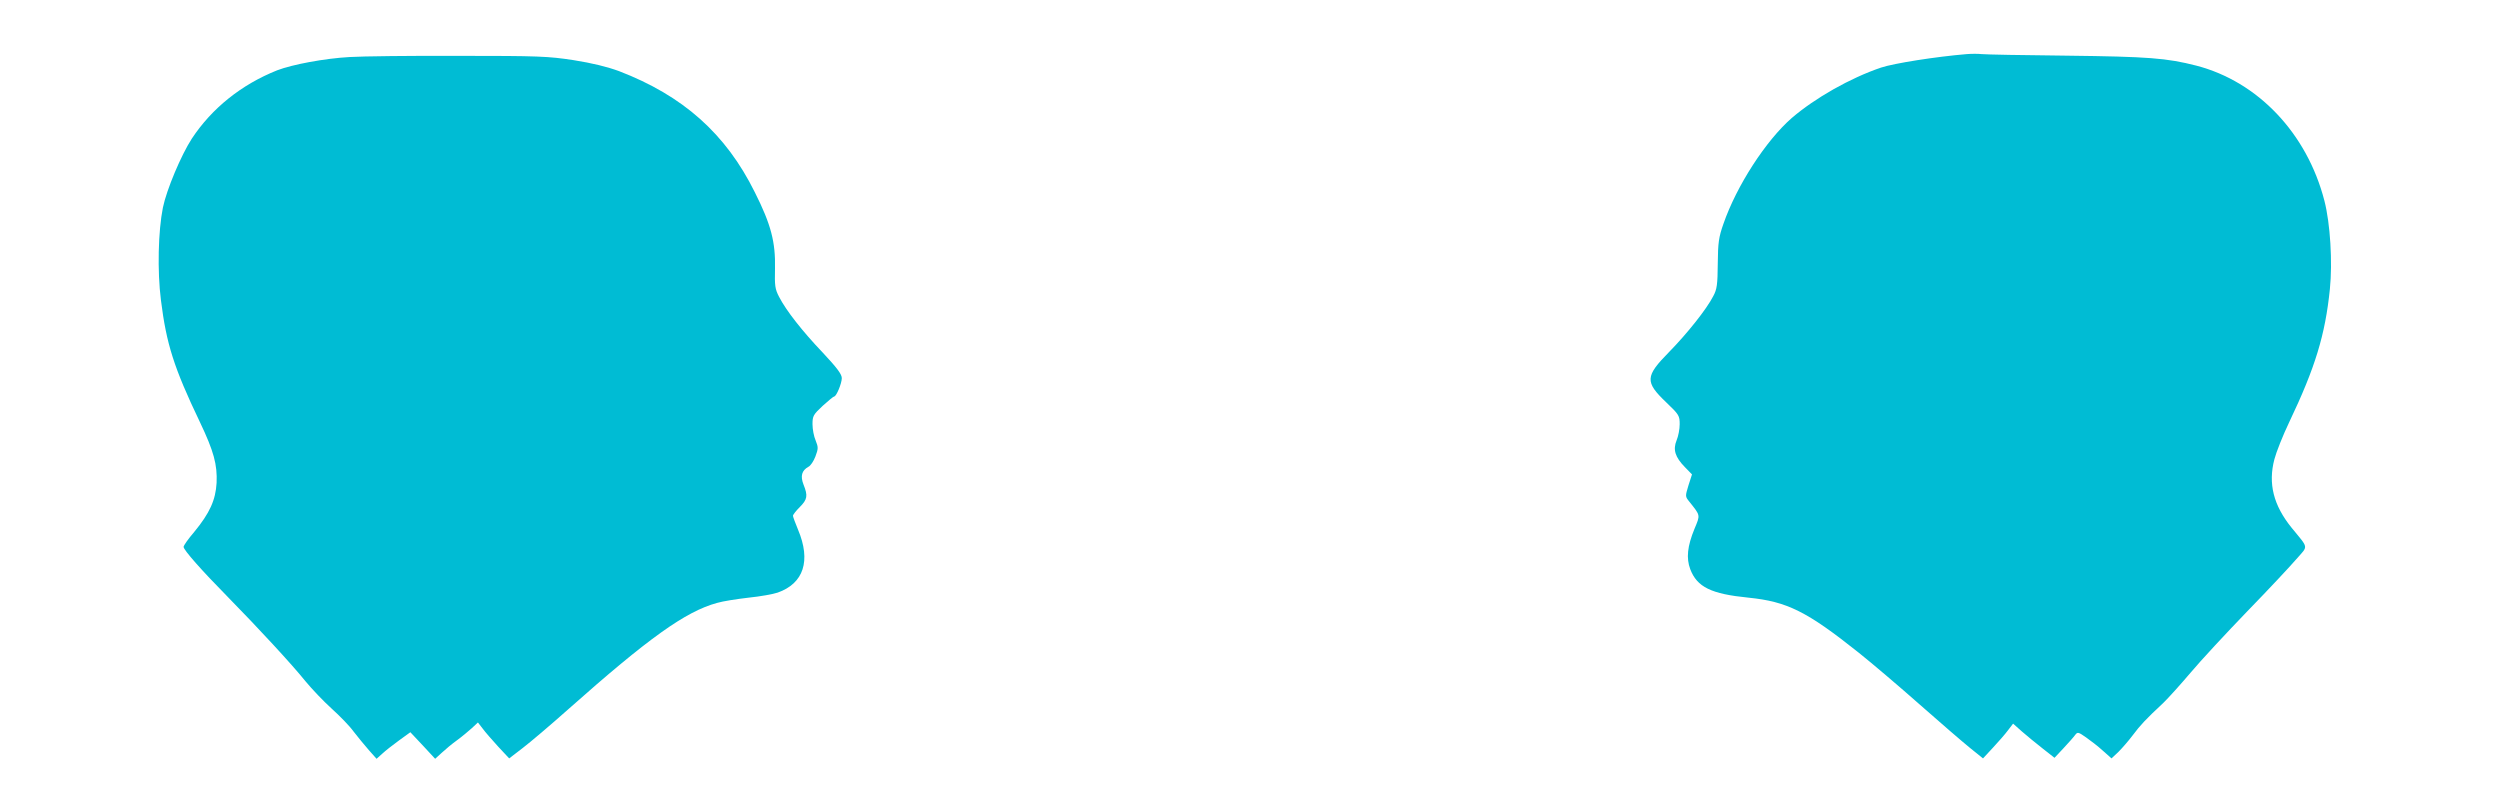 <?xml version="1.0" standalone="no"?>
<!DOCTYPE svg PUBLIC "-//W3C//DTD SVG 20010904//EN"
 "http://www.w3.org/TR/2001/REC-SVG-20010904/DTD/svg10.dtd">
<svg version="1.0" xmlns="http://www.w3.org/2000/svg"
 width="1280pt" height="410pt" viewBox="0 0 1280 410"
 preserveAspectRatio="xMidYMid meet">
<g transform="translate(0,410) scale(0.1,-0.1)"
fill="#00bcd4" stroke="none">
<path d="M10070 3823 c-157 -13 -373 -47 -439 -69 -159 -54 -338 -156 -457
-258 -133 -116 -283 -348 -350 -542 -24 -68 -28 -96 -29 -204 -1 -107 -4 -131
-23 -166 -34 -67 -134 -192 -226 -286 -123 -125 -125 -153 -15 -258 66 -63 69
-69 69 -112 0 -25 -7 -62 -16 -83 -19 -47 -8 -85 43 -137 l36 -37 -18 -56
c-17 -56 -17 -57 4 -83 58 -73 57 -67 27 -139 -37 -90 -43 -151 -22 -207 35
-92 107 -127 298 -146 198 -20 299 -70 565 -282 69 -55 210 -175 314 -267 103
-91 218 -190 255 -220 l67 -54 51 55 c28 30 63 70 77 89 l26 34 45 -40 c25
-22 73 -61 106 -87 l61 -48 46 49 c25 27 52 57 59 67 13 17 16 17 56 -11 23
-16 62 -46 86 -68 l45 -40 36 34 c19 19 52 57 73 85 38 51 67 82 155 164 26
25 89 95 140 155 51 61 182 202 291 315 110 113 223 234 252 268 61 70 64 51
-25 160 -93 115 -121 226 -88 351 9 35 43 121 76 190 133 279 184 446 208 681
14 137 2 336 -28 452 -89 345 -340 610 -656 692 -152 39 -247 46 -662 51 -224
2 -421 6 -438 8 -16 2 -50 2 -75 0z"/>
<path d="M1790 3808 c-127 -7 -293 -38 -371 -68 -183 -73 -334 -194 -437 -350
-55 -85 -129 -261 -148 -353 -24 -120 -29 -324 -10 -474 28 -224 66 -345 199
-623 72 -151 90 -219 86 -312 -5 -88 -35 -155 -115 -252 -30 -35 -54 -69 -54
-76 0 -16 92 -120 225 -255 155 -158 330 -347 399 -433 33 -40 93 -103 134
-140 41 -37 92 -89 112 -117 21 -27 56 -70 78 -95 l40 -45 29 26 c15 14 54 45
86 68 l58 42 64 -68 63 -68 34 31 c18 17 53 46 78 64 25 18 59 47 76 62 l31
29 24 -31 c13 -18 49 -59 80 -93 l56 -60 69 53 c38 29 143 118 234 199 410
364 600 500 761 544 30 9 102 20 162 27 59 6 126 18 149 26 133 47 171 163
104 322 -14 34 -26 66 -26 71 0 6 16 26 35 45 39 39 42 58 19 115 -17 44 -9
72 25 91 11 5 27 29 36 53 15 40 15 47 1 82 -9 20 -16 58 -16 83 0 42 4 49 52
94 29 26 55 48 59 48 11 0 39 67 39 94 0 20 -25 53 -96 129 -106 111 -189 217
-225 287 -21 40 -23 57 -21 145 3 135 -20 225 -103 390 -149 301 -368 495
-696 621 -60 22 -137 41 -232 56 -130 20 -180 22 -587 22 -245 1 -497 -2 -560
-6z"/>
</g>
</svg>
